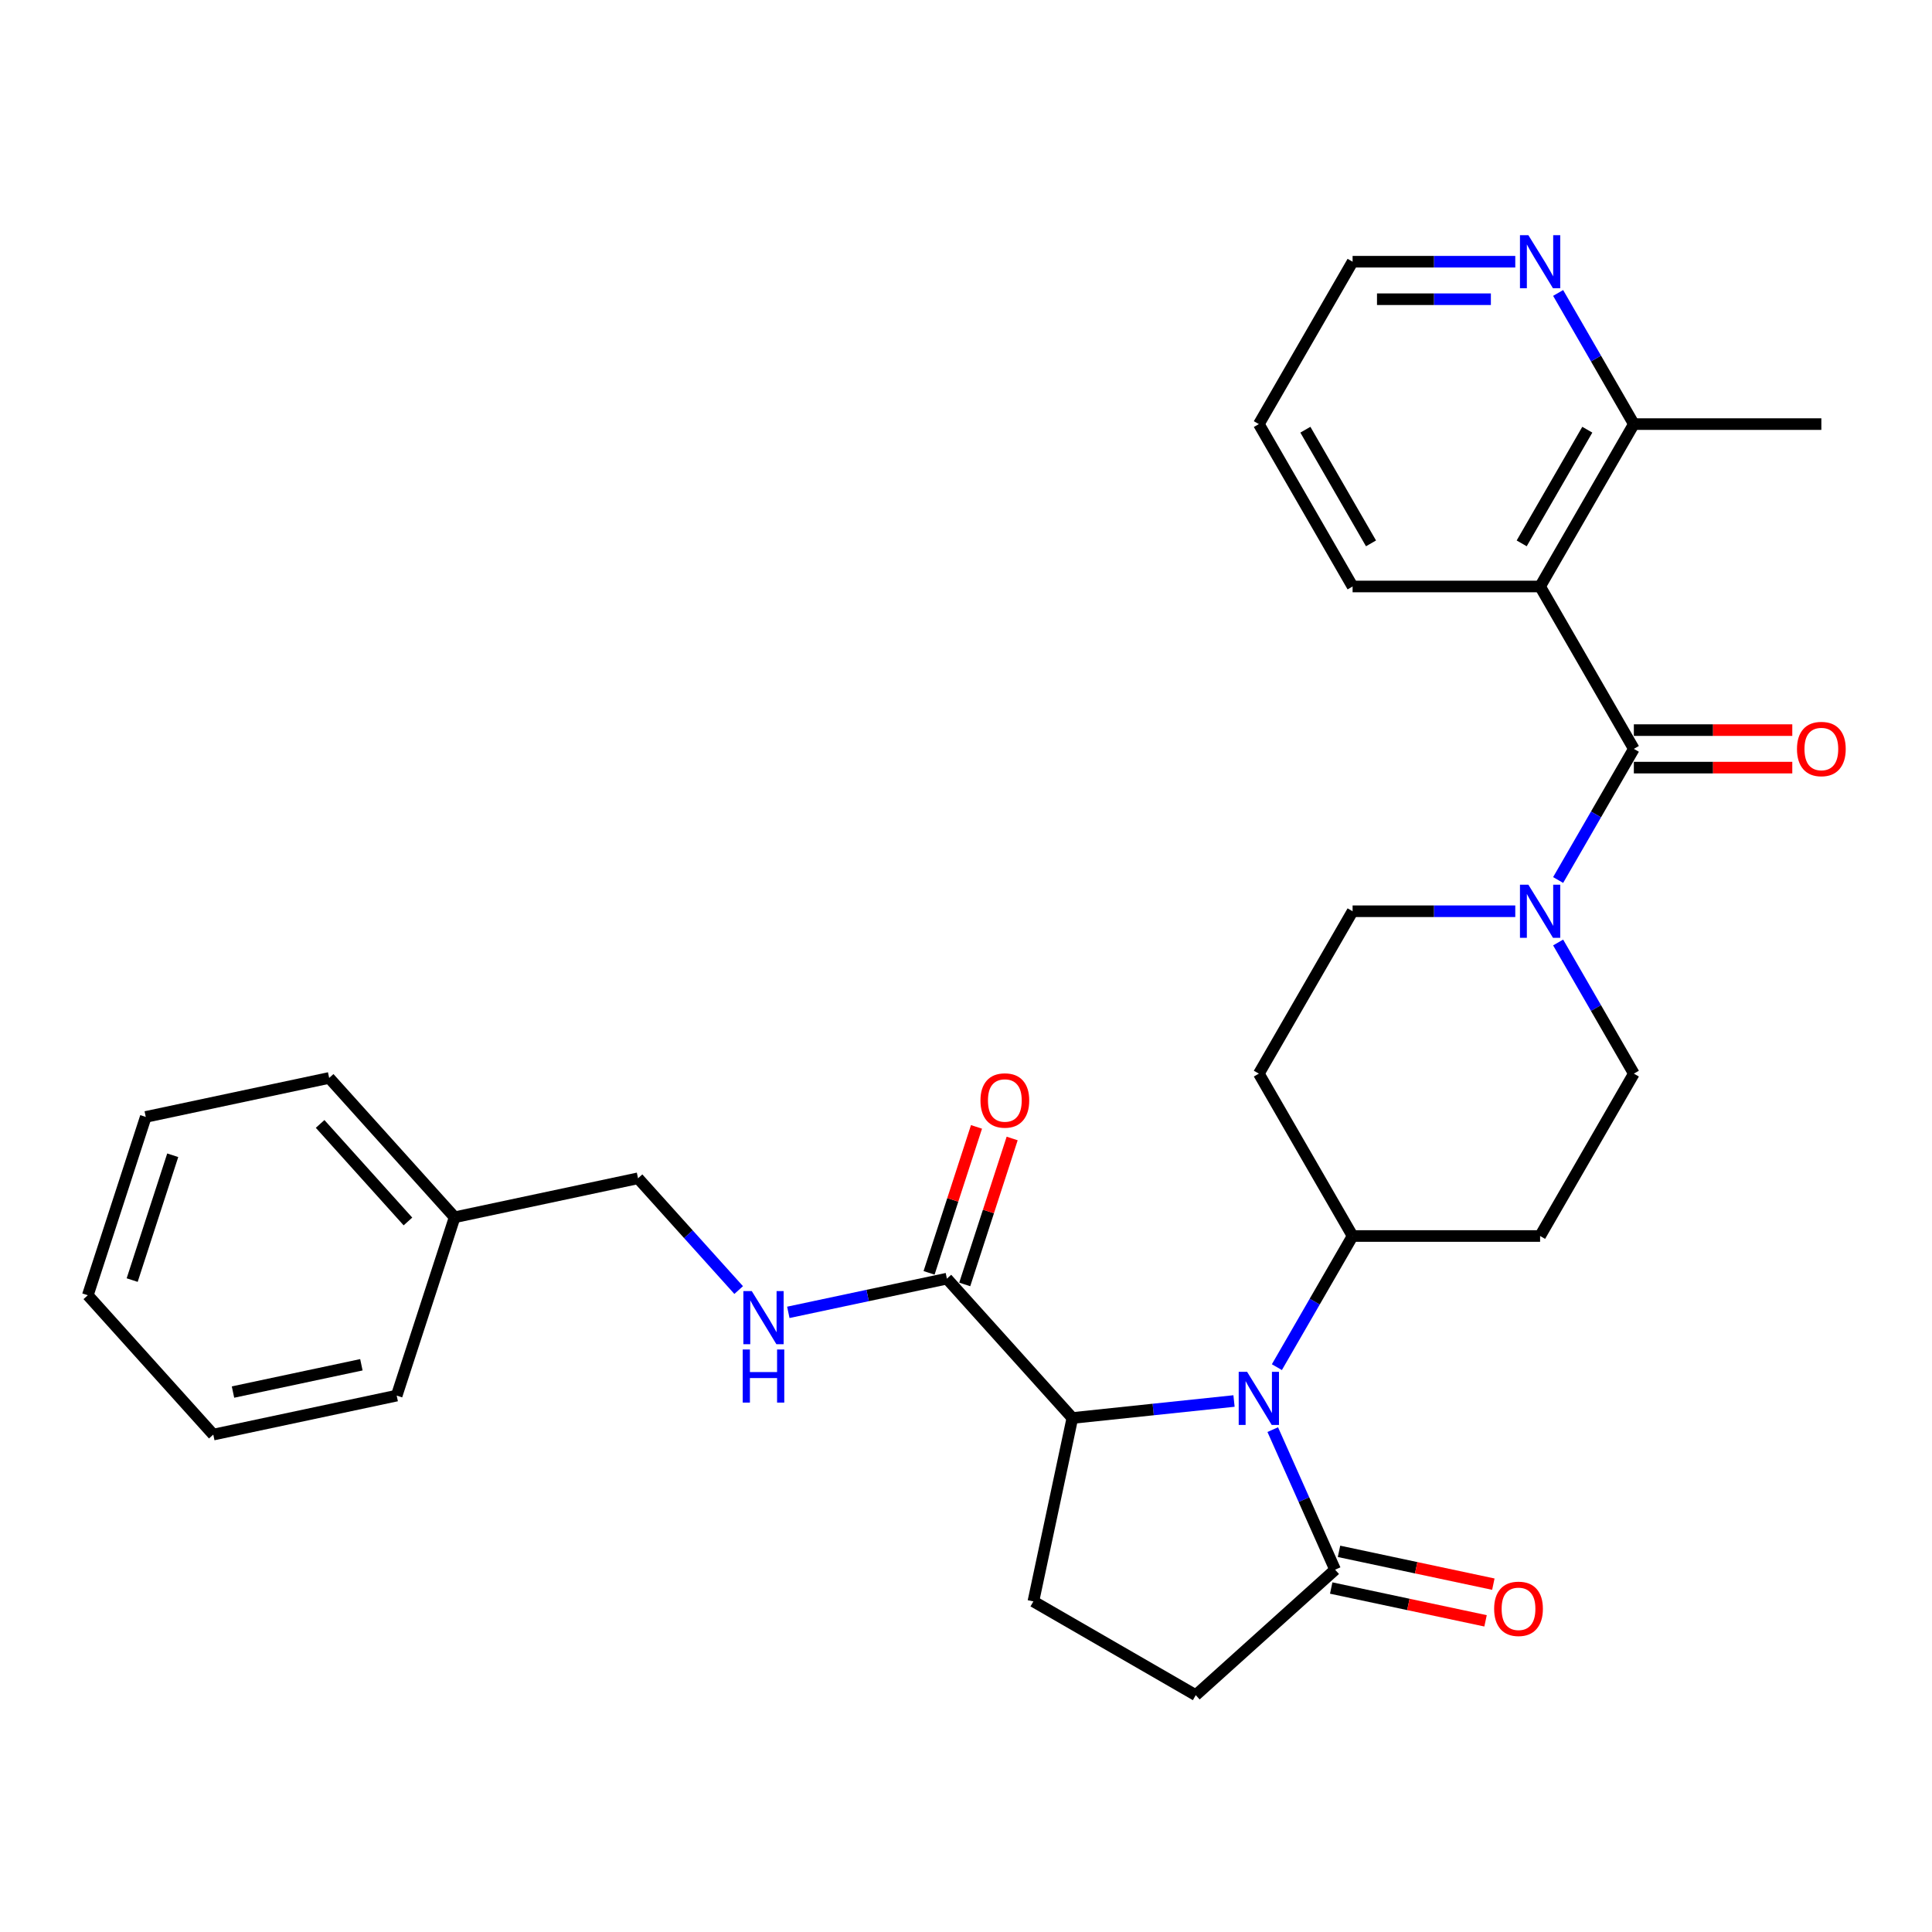 <?xml version='1.0' encoding='iso-8859-1'?>
<svg version='1.1' baseProfile='full'
              xmlns='http://www.w3.org/2000/svg'
                      xmlns:rdkit='http://www.rdkit.org/xml'
                      xmlns:xlink='http://www.w3.org/1999/xlink'
                  xml:space='preserve'
width='1000px' height='1000px' viewBox='0 0 1000 1000'>
<!-- END OF HEADER -->
<rect style='opacity:1.0;fill:#FFFFFF;stroke:none' width='1000' height='1000' x='0' y='0'> </rect>
<path class='bond-3' d='M 638.726,725.156 L 596.891,729.553' style='fill:none;fill-rule:evenodd;stroke:#0000FF;stroke-width:6px;stroke-linecap:butt;stroke-linejoin:miter;stroke-opacity:1' />
<path class='bond-3' d='M 596.891,729.553 L 555.056,733.95' style='fill:none;fill-rule:evenodd;stroke:#000000;stroke-width:6px;stroke-linecap:butt;stroke-linejoin:miter;stroke-opacity:1' />
<path class='bond-4' d='M 658.774,739.975 L 674.912,776.221' style='fill:none;fill-rule:evenodd;stroke:#0000FF;stroke-width:6px;stroke-linecap:butt;stroke-linejoin:miter;stroke-opacity:1' />
<path class='bond-4' d='M 674.912,776.221 L 691.05,812.467' style='fill:none;fill-rule:evenodd;stroke:#000000;stroke-width:6px;stroke-linecap:butt;stroke-linejoin:miter;stroke-opacity:1' />
<path class='bond-6' d='M 660.911,707.637 L 680.506,673.697' style='fill:none;fill-rule:evenodd;stroke:#0000FF;stroke-width:6px;stroke-linecap:butt;stroke-linejoin:miter;stroke-opacity:1' />
<path class='bond-6' d='M 680.506,673.697 L 700.101,639.757' style='fill:none;fill-rule:evenodd;stroke:#000000;stroke-width:6px;stroke-linecap:butt;stroke-linejoin:miter;stroke-opacity:1' />
<path class='bond-0' d='M 845.678,387.611 L 826.083,421.551' style='fill:none;fill-rule:evenodd;stroke:#000000;stroke-width:6px;stroke-linecap:butt;stroke-linejoin:miter;stroke-opacity:1' />
<path class='bond-0' d='M 826.083,421.551 L 806.487,455.491' style='fill:none;fill-rule:evenodd;stroke:#0000FF;stroke-width:6px;stroke-linecap:butt;stroke-linejoin:miter;stroke-opacity:1' />
<path class='bond-1' d='M 845.678,387.611 L 797.152,303.562' style='fill:none;fill-rule:evenodd;stroke:#000000;stroke-width:6px;stroke-linecap:butt;stroke-linejoin:miter;stroke-opacity:1' />
<path class='bond-14' d='M 845.678,397.316 L 886.682,397.316' style='fill:none;fill-rule:evenodd;stroke:#000000;stroke-width:6px;stroke-linecap:butt;stroke-linejoin:miter;stroke-opacity:1' />
<path class='bond-14' d='M 886.682,397.316 L 927.686,397.316' style='fill:none;fill-rule:evenodd;stroke:#FF0000;stroke-width:6px;stroke-linecap:butt;stroke-linejoin:miter;stroke-opacity:1' />
<path class='bond-14' d='M 845.678,377.905 L 886.682,377.905' style='fill:none;fill-rule:evenodd;stroke:#000000;stroke-width:6px;stroke-linecap:butt;stroke-linejoin:miter;stroke-opacity:1' />
<path class='bond-14' d='M 886.682,377.905 L 927.686,377.905' style='fill:none;fill-rule:evenodd;stroke:#FF0000;stroke-width:6px;stroke-linecap:butt;stroke-linejoin:miter;stroke-opacity:1' />
<path class='bond-9' d='M 797.152,303.562 L 845.678,219.513' style='fill:none;fill-rule:evenodd;stroke:#000000;stroke-width:6px;stroke-linecap:butt;stroke-linejoin:miter;stroke-opacity:1' />
<path class='bond-9' d='M 787.622,281.249 L 821.589,222.415' style='fill:none;fill-rule:evenodd;stroke:#000000;stroke-width:6px;stroke-linecap:butt;stroke-linejoin:miter;stroke-opacity:1' />
<path class='bond-20' d='M 797.152,303.562 L 700.101,303.562' style='fill:none;fill-rule:evenodd;stroke:#000000;stroke-width:6px;stroke-linecap:butt;stroke-linejoin:miter;stroke-opacity:1' />
<path class='bond-2' d='M 784.303,471.659 L 742.202,471.659' style='fill:none;fill-rule:evenodd;stroke:#0000FF;stroke-width:6px;stroke-linecap:butt;stroke-linejoin:miter;stroke-opacity:1' />
<path class='bond-2' d='M 742.202,471.659 L 700.101,471.659' style='fill:none;fill-rule:evenodd;stroke:#000000;stroke-width:6px;stroke-linecap:butt;stroke-linejoin:miter;stroke-opacity:1' />
<path class='bond-31' d='M 806.487,487.828 L 826.083,521.768' style='fill:none;fill-rule:evenodd;stroke:#0000FF;stroke-width:6px;stroke-linecap:butt;stroke-linejoin:miter;stroke-opacity:1' />
<path class='bond-31' d='M 826.083,521.768 L 845.678,555.708' style='fill:none;fill-rule:evenodd;stroke:#000000;stroke-width:6px;stroke-linecap:butt;stroke-linejoin:miter;stroke-opacity:1' />
<path class='bond-5' d='M 555.056,733.95 L 490.116,661.827' style='fill:none;fill-rule:evenodd;stroke:#000000;stroke-width:6px;stroke-linecap:butt;stroke-linejoin:miter;stroke-opacity:1' />
<path class='bond-8' d='M 555.056,733.95 L 534.878,828.881' style='fill:none;fill-rule:evenodd;stroke:#000000;stroke-width:6px;stroke-linecap:butt;stroke-linejoin:miter;stroke-opacity:1' />
<path class='bond-15' d='M 691.05,812.467 L 618.927,877.406' style='fill:none;fill-rule:evenodd;stroke:#000000;stroke-width:6px;stroke-linecap:butt;stroke-linejoin:miter;stroke-opacity:1' />
<path class='bond-17' d='M 689.032,821.96 L 728.976,830.45' style='fill:none;fill-rule:evenodd;stroke:#000000;stroke-width:6px;stroke-linecap:butt;stroke-linejoin:miter;stroke-opacity:1' />
<path class='bond-17' d='M 728.976,830.45 L 768.92,838.94' style='fill:none;fill-rule:evenodd;stroke:#FF0000;stroke-width:6px;stroke-linecap:butt;stroke-linejoin:miter;stroke-opacity:1' />
<path class='bond-17' d='M 693.068,802.973 L 733.011,811.464' style='fill:none;fill-rule:evenodd;stroke:#000000;stroke-width:6px;stroke-linecap:butt;stroke-linejoin:miter;stroke-opacity:1' />
<path class='bond-17' d='M 733.011,811.464 L 772.955,819.954' style='fill:none;fill-rule:evenodd;stroke:#FF0000;stroke-width:6px;stroke-linecap:butt;stroke-linejoin:miter;stroke-opacity:1' />
<path class='bond-7' d='M 490.116,661.827 L 449.076,670.551' style='fill:none;fill-rule:evenodd;stroke:#000000;stroke-width:6px;stroke-linecap:butt;stroke-linejoin:miter;stroke-opacity:1' />
<path class='bond-7' d='M 449.076,670.551 L 408.035,679.274' style='fill:none;fill-rule:evenodd;stroke:#0000FF;stroke-width:6px;stroke-linecap:butt;stroke-linejoin:miter;stroke-opacity:1' />
<path class='bond-18' d='M 499.346,664.826 L 511.62,627.051' style='fill:none;fill-rule:evenodd;stroke:#000000;stroke-width:6px;stroke-linecap:butt;stroke-linejoin:miter;stroke-opacity:1' />
<path class='bond-18' d='M 511.62,627.051 L 523.894,589.276' style='fill:none;fill-rule:evenodd;stroke:#FF0000;stroke-width:6px;stroke-linecap:butt;stroke-linejoin:miter;stroke-opacity:1' />
<path class='bond-18' d='M 480.886,658.828 L 493.16,621.053' style='fill:none;fill-rule:evenodd;stroke:#000000;stroke-width:6px;stroke-linecap:butt;stroke-linejoin:miter;stroke-opacity:1' />
<path class='bond-18' d='M 493.16,621.053 L 505.434,583.278' style='fill:none;fill-rule:evenodd;stroke:#FF0000;stroke-width:6px;stroke-linecap:butt;stroke-linejoin:miter;stroke-opacity:1' />
<path class='bond-10' d='M 700.101,639.757 L 797.152,639.757' style='fill:none;fill-rule:evenodd;stroke:#000000;stroke-width:6px;stroke-linecap:butt;stroke-linejoin:miter;stroke-opacity:1' />
<path class='bond-11' d='M 700.101,639.757 L 651.576,555.708' style='fill:none;fill-rule:evenodd;stroke:#000000;stroke-width:6px;stroke-linecap:butt;stroke-linejoin:miter;stroke-opacity:1' />
<path class='bond-19' d='M 382.336,667.735 L 356.291,638.808' style='fill:none;fill-rule:evenodd;stroke:#0000FF;stroke-width:6px;stroke-linecap:butt;stroke-linejoin:miter;stroke-opacity:1' />
<path class='bond-19' d='M 356.291,638.808 L 330.246,609.882' style='fill:none;fill-rule:evenodd;stroke:#000000;stroke-width:6px;stroke-linecap:butt;stroke-linejoin:miter;stroke-opacity:1' />
<path class='bond-30' d='M 534.878,828.881 L 618.927,877.406' style='fill:none;fill-rule:evenodd;stroke:#000000;stroke-width:6px;stroke-linecap:butt;stroke-linejoin:miter;stroke-opacity:1' />
<path class='bond-16' d='M 845.678,219.513 L 826.083,185.573' style='fill:none;fill-rule:evenodd;stroke:#000000;stroke-width:6px;stroke-linecap:butt;stroke-linejoin:miter;stroke-opacity:1' />
<path class='bond-16' d='M 826.083,185.573 L 806.487,151.633' style='fill:none;fill-rule:evenodd;stroke:#0000FF;stroke-width:6px;stroke-linecap:butt;stroke-linejoin:miter;stroke-opacity:1' />
<path class='bond-23' d='M 845.678,219.513 L 942.729,219.513' style='fill:none;fill-rule:evenodd;stroke:#000000;stroke-width:6px;stroke-linecap:butt;stroke-linejoin:miter;stroke-opacity:1' />
<path class='bond-13' d='M 797.152,639.757 L 845.678,555.708' style='fill:none;fill-rule:evenodd;stroke:#000000;stroke-width:6px;stroke-linecap:butt;stroke-linejoin:miter;stroke-opacity:1' />
<path class='bond-12' d='M 651.576,555.708 L 700.101,471.659' style='fill:none;fill-rule:evenodd;stroke:#000000;stroke-width:6px;stroke-linecap:butt;stroke-linejoin:miter;stroke-opacity:1' />
<path class='bond-33' d='M 784.303,135.464 L 742.202,135.464' style='fill:none;fill-rule:evenodd;stroke:#0000FF;stroke-width:6px;stroke-linecap:butt;stroke-linejoin:miter;stroke-opacity:1' />
<path class='bond-33' d='M 742.202,135.464 L 700.101,135.464' style='fill:none;fill-rule:evenodd;stroke:#000000;stroke-width:6px;stroke-linecap:butt;stroke-linejoin:miter;stroke-opacity:1' />
<path class='bond-33' d='M 771.673,154.874 L 742.202,154.874' style='fill:none;fill-rule:evenodd;stroke:#0000FF;stroke-width:6px;stroke-linecap:butt;stroke-linejoin:miter;stroke-opacity:1' />
<path class='bond-33' d='M 742.202,154.874 L 712.731,154.874' style='fill:none;fill-rule:evenodd;stroke:#000000;stroke-width:6px;stroke-linecap:butt;stroke-linejoin:miter;stroke-opacity:1' />
<path class='bond-21' d='M 330.246,609.882 L 235.315,630.06' style='fill:none;fill-rule:evenodd;stroke:#000000;stroke-width:6px;stroke-linecap:butt;stroke-linejoin:miter;stroke-opacity:1' />
<path class='bond-26' d='M 700.101,303.562 L 651.576,219.513' style='fill:none;fill-rule:evenodd;stroke:#000000;stroke-width:6px;stroke-linecap:butt;stroke-linejoin:miter;stroke-opacity:1' />
<path class='bond-26' d='M 709.632,281.249 L 675.664,222.415' style='fill:none;fill-rule:evenodd;stroke:#000000;stroke-width:6px;stroke-linecap:butt;stroke-linejoin:miter;stroke-opacity:1' />
<path class='bond-24' d='M 235.315,630.06 L 170.375,557.937' style='fill:none;fill-rule:evenodd;stroke:#000000;stroke-width:6px;stroke-linecap:butt;stroke-linejoin:miter;stroke-opacity:1' />
<path class='bond-24' d='M 211.15,632.23 L 165.692,581.744' style='fill:none;fill-rule:evenodd;stroke:#000000;stroke-width:6px;stroke-linecap:butt;stroke-linejoin:miter;stroke-opacity:1' />
<path class='bond-25' d='M 235.315,630.06 L 205.325,722.362' style='fill:none;fill-rule:evenodd;stroke:#000000;stroke-width:6px;stroke-linecap:butt;stroke-linejoin:miter;stroke-opacity:1' />
<path class='bond-22' d='M 700.101,135.464 L 651.576,219.513' style='fill:none;fill-rule:evenodd;stroke:#000000;stroke-width:6px;stroke-linecap:butt;stroke-linejoin:miter;stroke-opacity:1' />
<path class='bond-27' d='M 170.375,557.937 L 75.445,578.115' style='fill:none;fill-rule:evenodd;stroke:#000000;stroke-width:6px;stroke-linecap:butt;stroke-linejoin:miter;stroke-opacity:1' />
<path class='bond-28' d='M 205.325,722.362 L 110.394,742.54' style='fill:none;fill-rule:evenodd;stroke:#000000;stroke-width:6px;stroke-linecap:butt;stroke-linejoin:miter;stroke-opacity:1' />
<path class='bond-28' d='M 187.05,706.402 L 120.598,720.527' style='fill:none;fill-rule:evenodd;stroke:#000000;stroke-width:6px;stroke-linecap:butt;stroke-linejoin:miter;stroke-opacity:1' />
<path class='bond-32' d='M 75.445,578.115 L 45.455,670.417' style='fill:none;fill-rule:evenodd;stroke:#000000;stroke-width:6px;stroke-linecap:butt;stroke-linejoin:miter;stroke-opacity:1' />
<path class='bond-32' d='M 89.407,597.959 L 68.413,662.569' style='fill:none;fill-rule:evenodd;stroke:#000000;stroke-width:6px;stroke-linecap:butt;stroke-linejoin:miter;stroke-opacity:1' />
<path class='bond-29' d='M 110.394,742.54 L 45.455,670.417' style='fill:none;fill-rule:evenodd;stroke:#000000;stroke-width:6px;stroke-linecap:butt;stroke-linejoin:miter;stroke-opacity:1' />
<path  class='atom-0' d='M 645.5 710.063
L 654.507 724.621
Q 655.399 726.057, 656.836 728.658
Q 658.272 731.259, 658.35 731.415
L 658.35 710.063
L 661.999 710.063
L 661.999 737.548
L 658.233 737.548
L 648.567 721.632
Q 647.441 719.768, 646.238 717.633
Q 645.073 715.498, 644.724 714.838
L 644.724 737.548
L 641.152 737.548
L 641.152 710.063
L 645.5 710.063
' fill='#0000FF'/>
<path  class='atom-3' d='M 791.077 457.917
L 800.083 472.475
Q 800.976 473.911, 802.413 476.512
Q 803.849 479.113, 803.927 479.268
L 803.927 457.917
L 807.576 457.917
L 807.576 485.402
L 803.81 485.402
L 794.144 469.485
Q 793.018 467.622, 791.815 465.487
Q 790.65 463.352, 790.301 462.692
L 790.301 485.402
L 786.729 485.402
L 786.729 457.917
L 791.077 457.917
' fill='#0000FF'/>
<path  class='atom-8' d='M 389.11 668.263
L 398.117 682.821
Q 399.01 684.257, 400.446 686.858
Q 401.882 689.459, 401.96 689.614
L 401.96 668.263
L 405.609 668.263
L 405.609 695.748
L 401.843 695.748
L 392.177 679.831
Q 391.051 677.968, 389.848 675.833
Q 388.683 673.698, 388.334 673.038
L 388.334 695.748
L 384.762 695.748
L 384.762 668.263
L 389.11 668.263
' fill='#0000FF'/>
<path  class='atom-8' d='M 384.432 698.496
L 388.159 698.496
L 388.159 710.181
L 402.212 710.181
L 402.212 698.496
L 405.939 698.496
L 405.939 725.981
L 402.212 725.981
L 402.212 713.287
L 388.159 713.287
L 388.159 725.981
L 384.432 725.981
L 384.432 698.496
' fill='#0000FF'/>
<path  class='atom-15' d='M 930.113 387.688
Q 930.113 381.089, 933.374 377.401
Q 936.634 373.713, 942.729 373.713
Q 948.824 373.713, 952.085 377.401
Q 955.346 381.089, 955.346 387.688
Q 955.346 394.365, 952.046 398.17
Q 948.746 401.935, 942.729 401.935
Q 936.673 401.935, 933.374 398.17
Q 930.113 394.404, 930.113 387.688
M 942.729 398.83
Q 946.922 398.83, 949.173 396.035
Q 951.464 393.201, 951.464 387.688
Q 951.464 382.292, 949.173 379.575
Q 946.922 376.818, 942.729 376.818
Q 938.537 376.818, 936.246 379.536
Q 933.995 382.253, 933.995 387.688
Q 933.995 393.24, 936.246 396.035
Q 938.537 398.83, 942.729 398.83
' fill='#FF0000'/>
<path  class='atom-17' d='M 791.077 121.722
L 800.083 136.279
Q 800.976 137.716, 802.413 140.317
Q 803.849 142.918, 803.927 143.073
L 803.927 121.722
L 807.576 121.722
L 807.576 149.207
L 803.81 149.207
L 794.144 133.29
Q 793.018 131.427, 791.815 129.292
Q 790.65 127.157, 790.301 126.497
L 790.301 149.207
L 786.729 149.207
L 786.729 121.722
L 791.077 121.722
' fill='#0000FF'/>
<path  class='atom-18' d='M 773.364 832.722
Q 773.364 826.123, 776.625 822.435
Q 779.885 818.747, 785.98 818.747
Q 792.075 818.747, 795.336 822.435
Q 798.597 826.123, 798.597 832.722
Q 798.597 839.399, 795.297 843.204
Q 791.997 846.969, 785.98 846.969
Q 779.924 846.969, 776.625 843.204
Q 773.364 839.438, 773.364 832.722
M 785.98 843.864
Q 790.173 843.864, 792.425 841.069
Q 794.715 838.235, 794.715 832.722
Q 794.715 827.326, 792.425 824.609
Q 790.173 821.853, 785.98 821.853
Q 781.788 821.853, 779.497 824.57
Q 777.246 827.287, 777.246 832.722
Q 777.246 838.274, 779.497 841.069
Q 781.788 843.864, 785.98 843.864
' fill='#FF0000'/>
<path  class='atom-19' d='M 507.49 569.604
Q 507.49 563.004, 510.751 559.316
Q 514.012 555.628, 520.107 555.628
Q 526.201 555.628, 529.462 559.316
Q 532.723 563.004, 532.723 569.604
Q 532.723 576.281, 529.424 580.085
Q 526.124 583.851, 520.107 583.851
Q 514.051 583.851, 510.751 580.085
Q 507.49 576.32, 507.49 569.604
M 520.107 580.745
Q 524.299 580.745, 526.551 577.95
Q 528.841 575.116, 528.841 569.604
Q 528.841 564.208, 526.551 561.49
Q 524.299 558.734, 520.107 558.734
Q 515.914 558.734, 513.624 561.451
Q 511.372 564.169, 511.372 569.604
Q 511.372 575.155, 513.624 577.95
Q 515.914 580.745, 520.107 580.745
' fill='#FF0000'/>
</svg>
